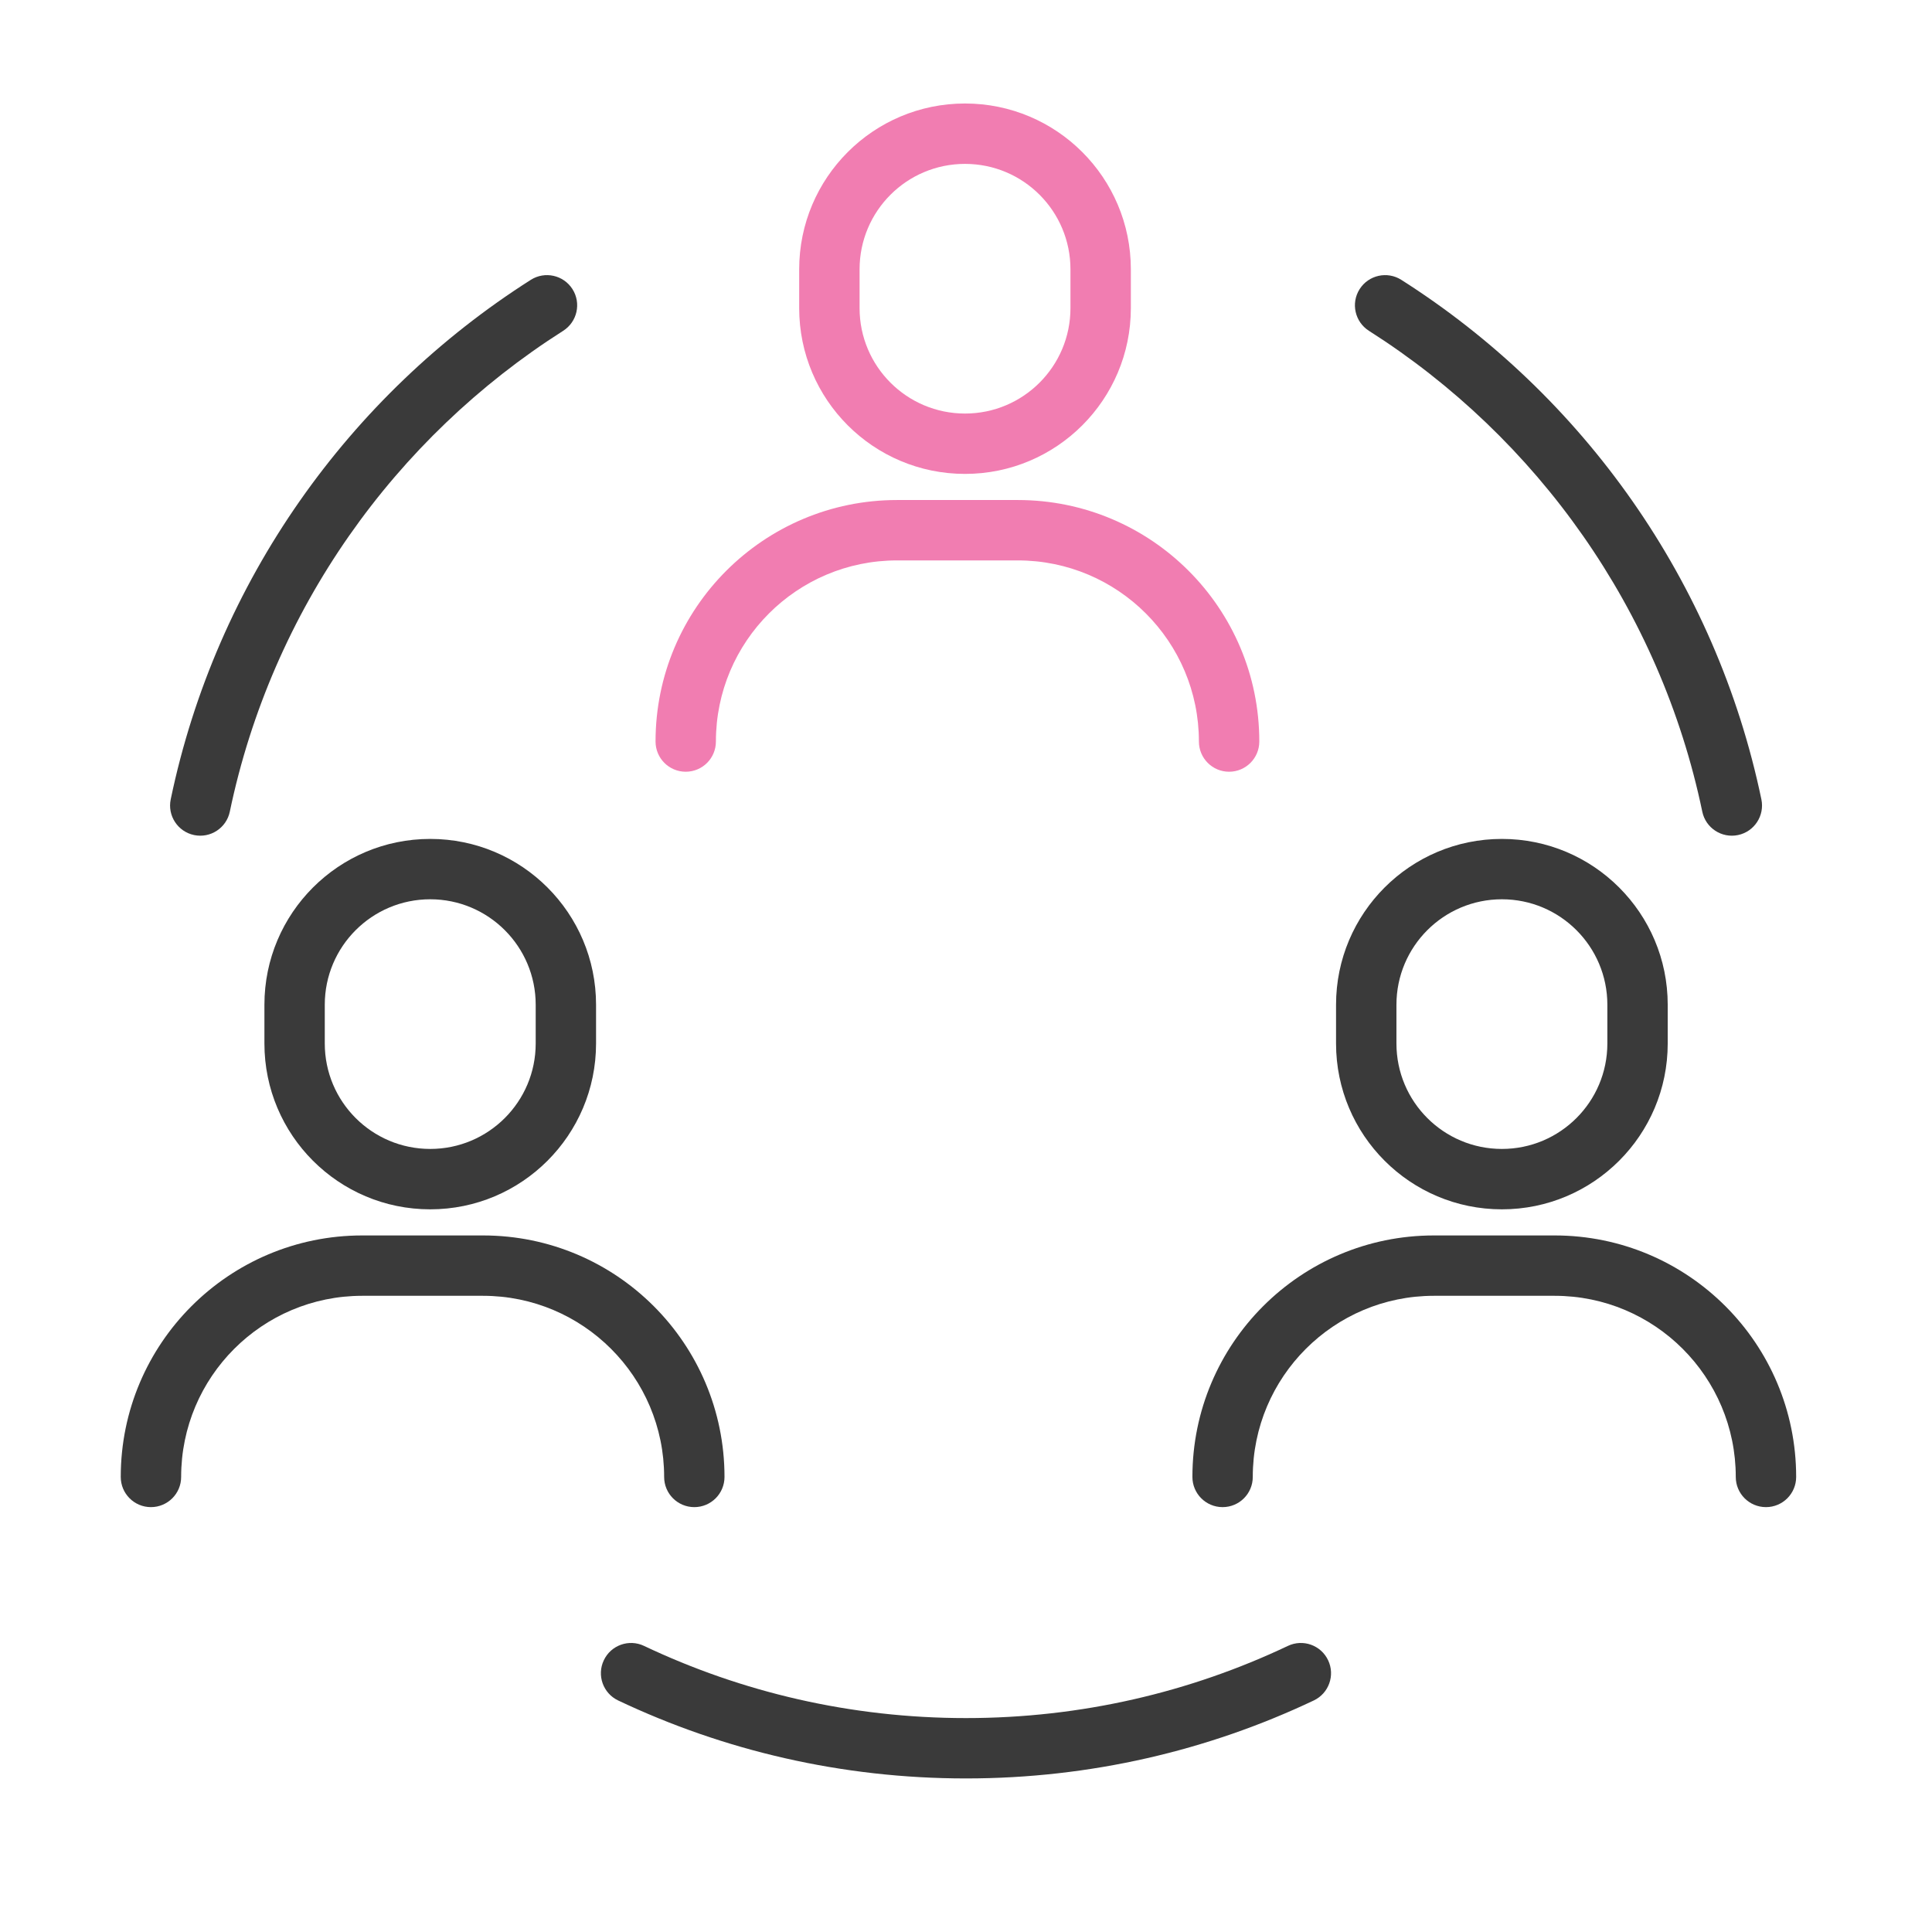 <svg width="58" height="58" viewBox="0 0 58 58" fill="none" xmlns="http://www.w3.org/2000/svg">
<g id="group (1) 2">
<g id="Group">
<g id="Group_2">
<path id="Vector" fill-rule="evenodd" clip-rule="evenodd" d="M23.992 8.086C23.992 5.336 26.221 3.107 28.971 3.107C31.72 3.107 33.949 5.336 33.949 8.086V9.249C33.949 11.998 31.72 14.227 28.971 14.227C26.221 14.227 23.992 11.998 23.992 9.249V8.086ZM28.971 4.92C27.222 4.92 25.805 6.337 25.805 8.086V9.249C25.805 10.997 27.222 12.415 28.971 12.415C30.719 12.415 32.136 10.997 32.136 9.249V8.086C32.136 6.337 30.719 4.92 28.971 4.92Z" fill="#F17DB1"/>
<path id="Vector_2" fill-rule="evenodd" clip-rule="evenodd" d="M7.938 30.163C7.938 27.414 10.166 25.185 12.916 25.185C15.665 25.185 17.894 27.414 17.894 30.163V31.326C17.894 34.076 15.665 36.305 12.916 36.305C10.166 36.305 7.938 34.076 7.938 31.326V30.163ZM12.916 26.997C11.167 26.997 9.75 28.415 9.75 30.163V31.326C9.75 33.075 11.167 34.492 12.916 34.492C14.664 34.492 16.082 33.075 16.082 31.326V30.163C16.082 28.415 14.664 26.997 12.916 26.997Z" fill="#3A3A3A"/>
<path id="Vector_3" fill-rule="evenodd" clip-rule="evenodd" d="M45.088 25.185C42.338 25.185 40.109 27.414 40.109 30.163V31.326C40.109 34.076 42.338 36.305 45.088 36.305C47.837 36.305 50.066 34.076 50.066 31.326V30.163C50.066 27.414 47.837 25.185 45.088 25.185ZM41.922 30.163C41.922 28.415 43.339 26.997 45.088 26.997C46.836 26.997 48.254 28.415 48.254 30.163V31.326C48.254 33.075 46.836 34.492 45.088 34.492C43.339 34.492 41.922 33.075 41.922 31.326V30.163Z" fill="#3A3A3A"/>
</g>
<path id="Vector_4" d="M26.93 16.824C23.927 16.824 21.492 19.258 21.492 22.261C21.492 22.762 21.087 23.168 20.586 23.168C20.085 23.168 19.68 22.762 19.68 22.261C19.68 18.257 22.926 15.011 26.93 15.011H30.555C34.559 15.011 37.805 18.257 37.805 22.261C37.805 22.762 37.399 23.168 36.898 23.168C36.398 23.168 35.992 22.762 35.992 22.261C35.992 19.258 33.558 16.824 30.555 16.824H26.93Z" fill="#F17DB1"/>
<path id="Vector_5" d="M10.875 38.901C7.872 38.901 5.438 41.336 5.438 44.339C5.438 44.84 5.032 45.245 4.531 45.245C4.031 45.245 3.625 44.84 3.625 44.339C3.625 40.335 6.871 37.089 10.875 37.089H14.5C18.504 37.089 21.75 40.335 21.75 44.339C21.75 44.84 21.344 45.245 20.844 45.245C20.343 45.245 19.938 44.84 19.938 44.339C19.938 41.336 17.503 38.901 14.5 38.901H10.875Z" fill="#3A3A3A"/>
<path id="Vector_6" d="M43.047 38.901C40.044 38.901 37.609 41.336 37.609 44.339C37.609 44.84 37.204 45.245 36.703 45.245C36.203 45.245 35.797 44.84 35.797 44.339C35.797 40.335 39.043 37.089 43.047 37.089H46.672C50.676 37.089 53.922 40.335 53.922 44.339C53.922 44.84 53.516 45.245 53.016 45.245C52.515 45.245 52.109 44.84 52.109 44.339C52.109 41.336 49.675 38.901 46.672 38.901H43.047Z" fill="#3A3A3A"/>
<path id="Vector_7" d="M16.907 9.931C17.329 9.662 17.454 9.102 17.186 8.68C16.917 8.257 16.357 8.133 15.935 8.401C10.477 11.871 6.49 17.451 5.125 23.997C5.023 24.487 5.337 24.967 5.827 25.069C6.317 25.171 6.797 24.857 6.899 24.367C8.162 18.312 11.851 13.145 16.907 9.931Z" fill="#3A3A3A"/>
<path id="Vector_8" d="M42.068 8.401C41.646 8.133 41.086 8.257 40.817 8.68C40.549 9.102 40.674 9.662 41.096 9.931C46.152 13.145 49.841 18.312 51.104 24.367C51.206 24.857 51.686 25.171 52.176 25.069C52.666 24.967 52.98 24.487 52.878 23.997C51.513 17.451 47.526 11.871 42.068 8.401Z" fill="#3A3A3A"/>
<path id="Vector_9" d="M19.334 49.411C18.882 49.196 18.341 49.389 18.127 49.842C17.912 50.294 18.105 50.834 18.557 51.049C21.724 52.551 25.264 53.39 28.999 53.39C32.733 53.39 36.274 52.551 39.441 51.049C39.893 50.834 40.086 50.294 39.871 49.842C39.657 49.389 39.116 49.196 38.664 49.411C35.735 50.8 32.459 51.578 28.999 51.578C25.539 51.578 22.263 50.8 19.334 49.411Z" fill="#3A3A3A"/>
</g>
</g>
</svg>
